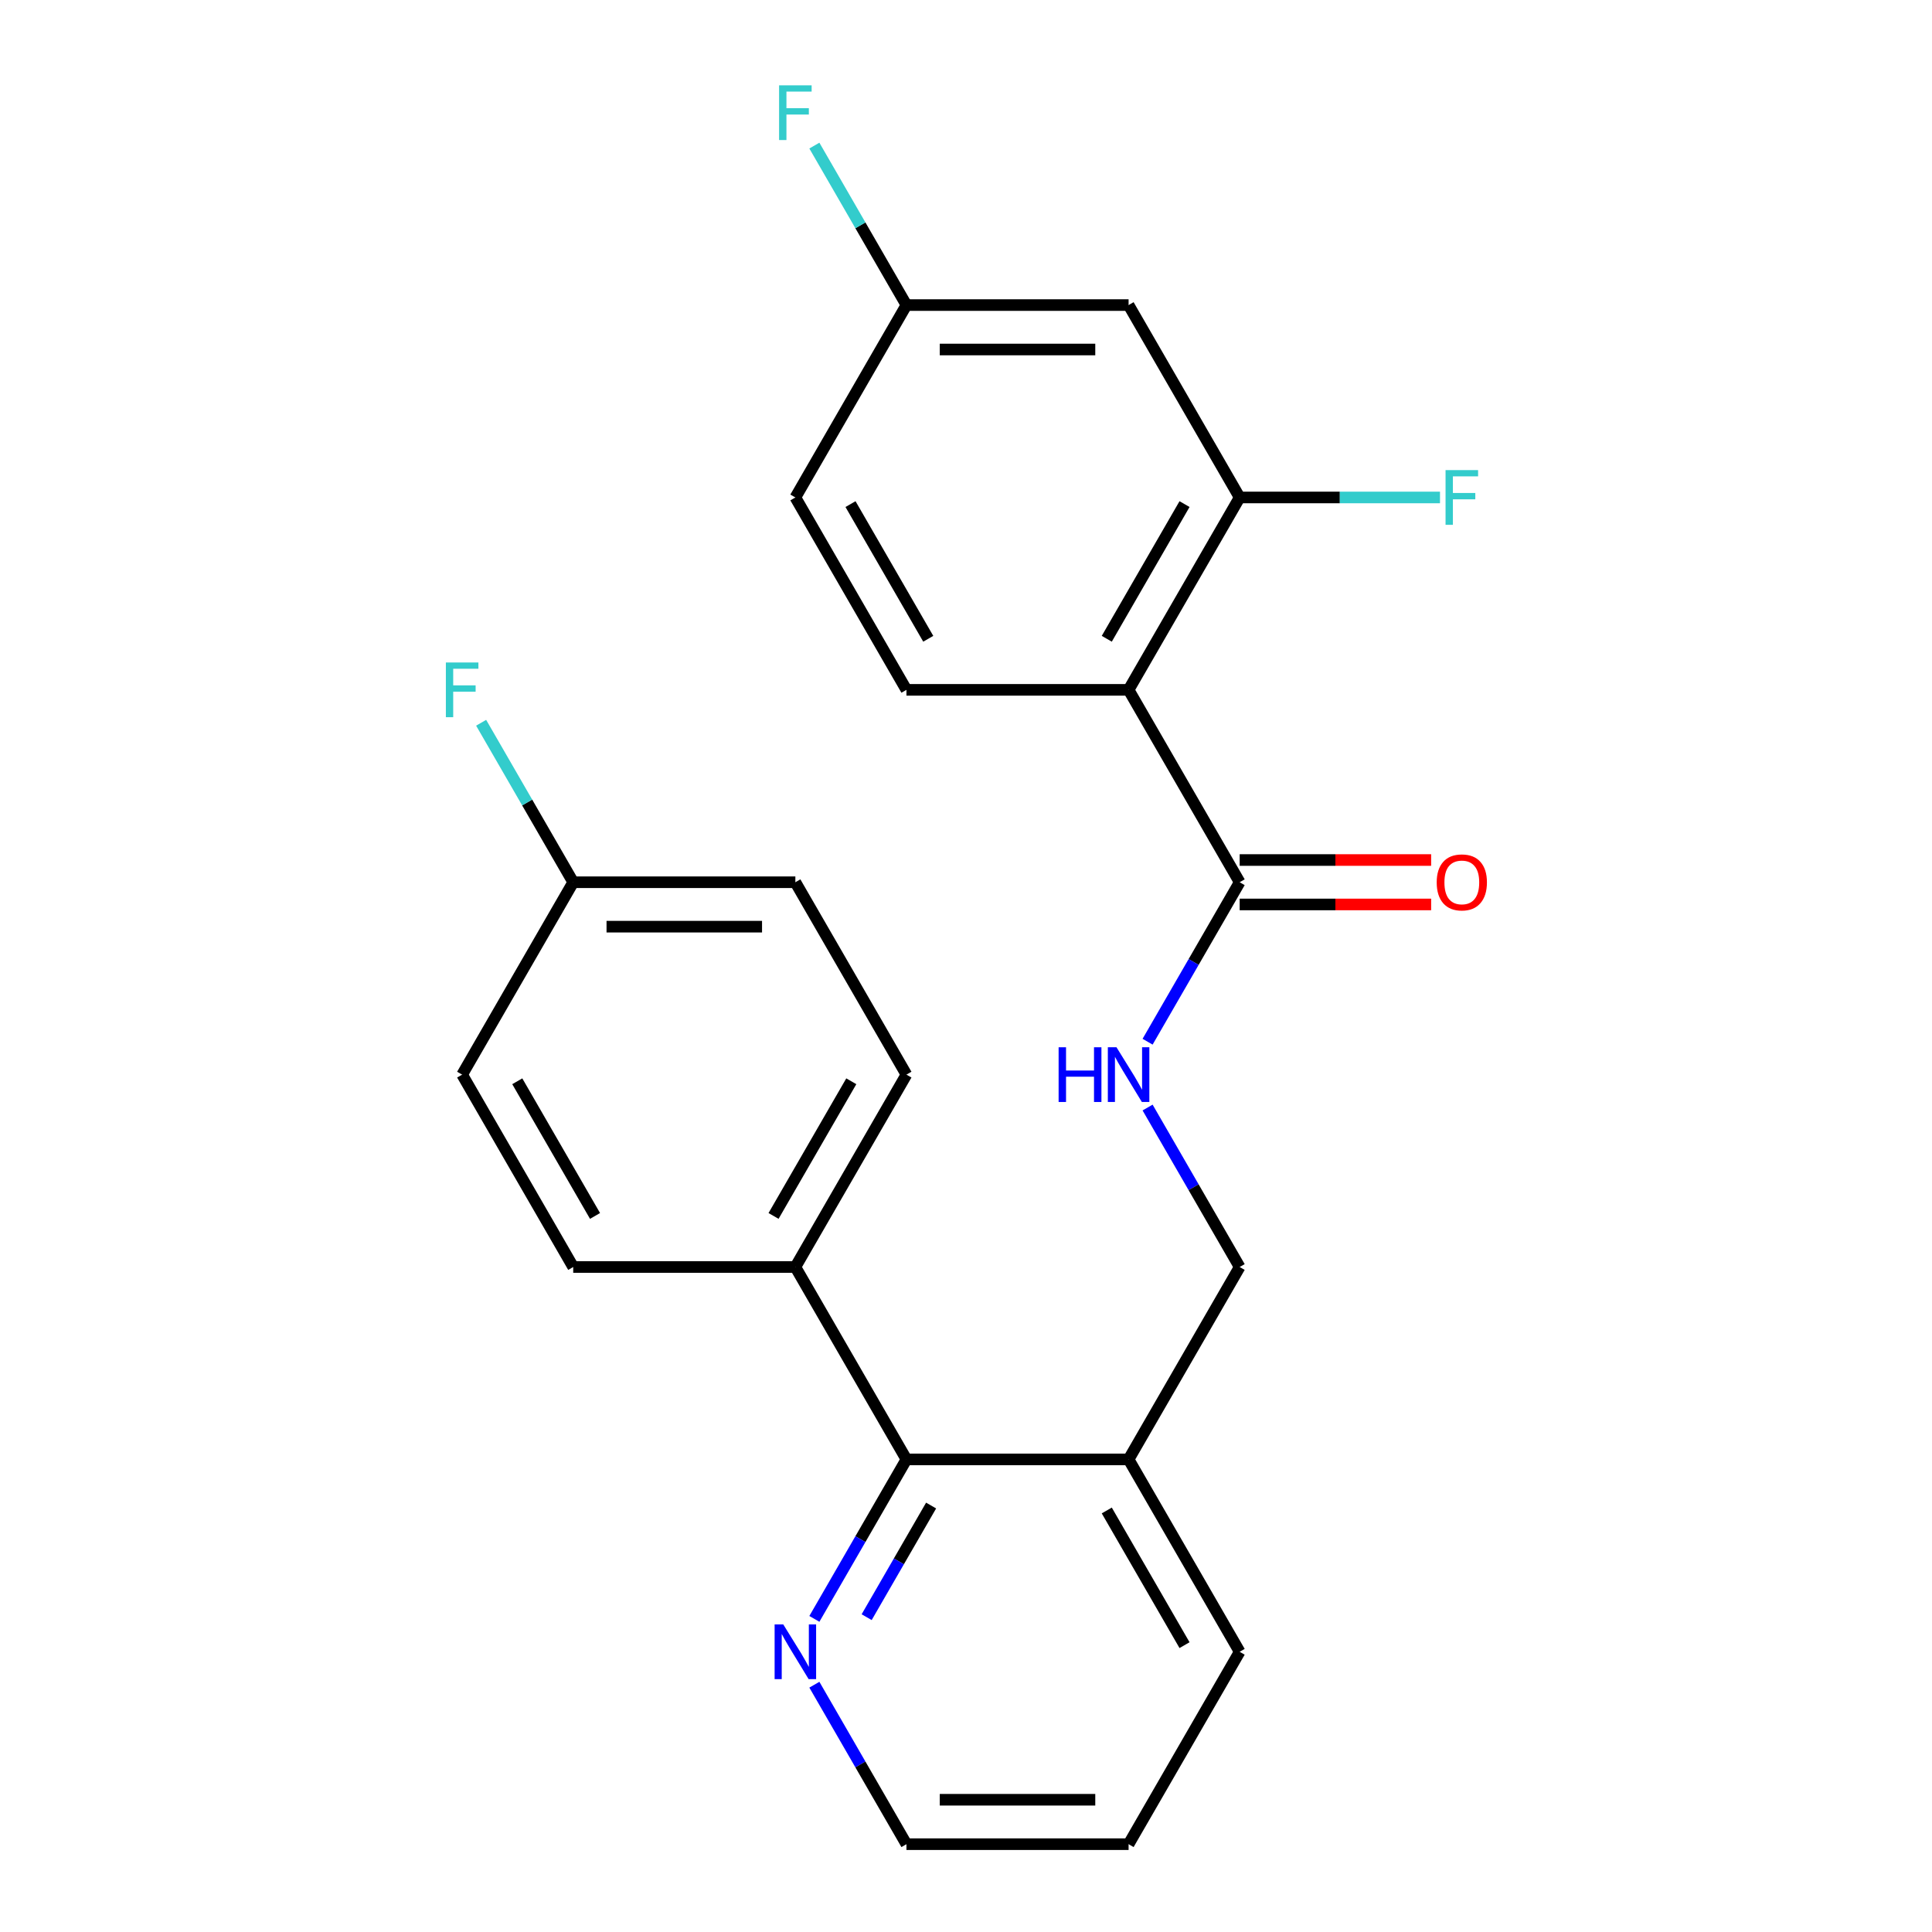 <?xml version='1.0' encoding='iso-8859-1'?>
<svg version='1.1' baseProfile='full'
              xmlns='http://www.w3.org/2000/svg'
                      xmlns:rdkit='http://www.rdkit.org/xml'
                      xmlns:xlink='http://www.w3.org/1999/xlink'
                  xml:space='preserve'
width='1000px' height='1000px' viewBox='0 0 1000 1000'>
<!-- END OF HEADER -->
<rect style='opacity:1.0;fill:#FFFFFF;stroke:none' width='1000' height='1000' x='0' y='0'> </rect>
<path class='bond-0' d='M 584.157,357.065 L 641.65,456.645' style='fill:none;fill-rule:evenodd;stroke:#000000;stroke-width:6px;stroke-linecap:butt;stroke-linejoin:miter;stroke-opacity:1' />
<path class='bond-1' d='M 584.157,357.065 L 641.65,257.485' style='fill:none;fill-rule:evenodd;stroke:#000000;stroke-width:6px;stroke-linecap:butt;stroke-linejoin:miter;stroke-opacity:1' />
<path class='bond-1' d='M 572.865,330.629 L 613.11,260.923' style='fill:none;fill-rule:evenodd;stroke:#000000;stroke-width:6px;stroke-linecap:butt;stroke-linejoin:miter;stroke-opacity:1' />
<path class='bond-4' d='M 584.157,357.065 L 469.172,357.065' style='fill:none;fill-rule:evenodd;stroke:#000000;stroke-width:6px;stroke-linecap:butt;stroke-linejoin:miter;stroke-opacity:1' />
<path class='bond-3' d='M 641.65,456.645 L 617.821,497.918' style='fill:none;fill-rule:evenodd;stroke:#000000;stroke-width:6px;stroke-linecap:butt;stroke-linejoin:miter;stroke-opacity:1' />
<path class='bond-3' d='M 617.821,497.918 L 593.992,539.191' style='fill:none;fill-rule:evenodd;stroke:#0000FF;stroke-width:6px;stroke-linecap:butt;stroke-linejoin:miter;stroke-opacity:1' />
<path class='bond-10' d='M 641.65,468.144 L 691.205,468.144' style='fill:none;fill-rule:evenodd;stroke:#000000;stroke-width:6px;stroke-linecap:butt;stroke-linejoin:miter;stroke-opacity:1' />
<path class='bond-10' d='M 691.205,468.144 L 740.761,468.144' style='fill:none;fill-rule:evenodd;stroke:#FF0000;stroke-width:6px;stroke-linecap:butt;stroke-linejoin:miter;stroke-opacity:1' />
<path class='bond-10' d='M 641.65,445.147 L 691.205,445.147' style='fill:none;fill-rule:evenodd;stroke:#000000;stroke-width:6px;stroke-linecap:butt;stroke-linejoin:miter;stroke-opacity:1' />
<path class='bond-10' d='M 691.205,445.147 L 740.761,445.147' style='fill:none;fill-rule:evenodd;stroke:#FF0000;stroke-width:6px;stroke-linecap:butt;stroke-linejoin:miter;stroke-opacity:1' />
<path class='bond-5' d='M 641.65,257.485 L 584.157,157.905' style='fill:none;fill-rule:evenodd;stroke:#000000;stroke-width:6px;stroke-linecap:butt;stroke-linejoin:miter;stroke-opacity:1' />
<path class='bond-14' d='M 641.65,257.485 L 693.495,257.485' style='fill:none;fill-rule:evenodd;stroke:#000000;stroke-width:6px;stroke-linecap:butt;stroke-linejoin:miter;stroke-opacity:1' />
<path class='bond-14' d='M 693.495,257.485 L 745.341,257.485' style='fill:none;fill-rule:evenodd;stroke:#33CCCC;stroke-width:6px;stroke-linecap:butt;stroke-linejoin:miter;stroke-opacity:1' />
<path class='bond-2' d='M 469.172,755.385 L 584.157,755.385' style='fill:none;fill-rule:evenodd;stroke:#000000;stroke-width:6px;stroke-linecap:butt;stroke-linejoin:miter;stroke-opacity:1' />
<path class='bond-7' d='M 469.172,755.385 L 445.343,796.658' style='fill:none;fill-rule:evenodd;stroke:#000000;stroke-width:6px;stroke-linecap:butt;stroke-linejoin:miter;stroke-opacity:1' />
<path class='bond-7' d='M 445.343,796.658 L 421.515,837.931' style='fill:none;fill-rule:evenodd;stroke:#0000FF;stroke-width:6px;stroke-linecap:butt;stroke-linejoin:miter;stroke-opacity:1' />
<path class='bond-7' d='M 481.94,779.266 L 465.26,808.157' style='fill:none;fill-rule:evenodd;stroke:#000000;stroke-width:6px;stroke-linecap:butt;stroke-linejoin:miter;stroke-opacity:1' />
<path class='bond-7' d='M 465.26,808.157 L 448.579,837.047' style='fill:none;fill-rule:evenodd;stroke:#0000FF;stroke-width:6px;stroke-linecap:butt;stroke-linejoin:miter;stroke-opacity:1' />
<path class='bond-8' d='M 469.172,755.385 L 411.68,655.805' style='fill:none;fill-rule:evenodd;stroke:#000000;stroke-width:6px;stroke-linecap:butt;stroke-linejoin:miter;stroke-opacity:1' />
<path class='bond-9' d='M 593.992,573.26 L 617.821,614.532' style='fill:none;fill-rule:evenodd;stroke:#0000FF;stroke-width:6px;stroke-linecap:butt;stroke-linejoin:miter;stroke-opacity:1' />
<path class='bond-9' d='M 617.821,614.532 L 641.65,655.805' style='fill:none;fill-rule:evenodd;stroke:#000000;stroke-width:6px;stroke-linecap:butt;stroke-linejoin:miter;stroke-opacity:1' />
<path class='bond-15' d='M 469.172,357.065 L 411.68,257.485' style='fill:none;fill-rule:evenodd;stroke:#000000;stroke-width:6px;stroke-linecap:butt;stroke-linejoin:miter;stroke-opacity:1' />
<path class='bond-15' d='M 480.464,330.629 L 440.22,260.923' style='fill:none;fill-rule:evenodd;stroke:#000000;stroke-width:6px;stroke-linecap:butt;stroke-linejoin:miter;stroke-opacity:1' />
<path class='bond-24' d='M 584.157,157.905 L 469.172,157.905' style='fill:none;fill-rule:evenodd;stroke:#000000;stroke-width:6px;stroke-linecap:butt;stroke-linejoin:miter;stroke-opacity:1' />
<path class='bond-24' d='M 566.91,180.902 L 486.42,180.902' style='fill:none;fill-rule:evenodd;stroke:#000000;stroke-width:6px;stroke-linecap:butt;stroke-linejoin:miter;stroke-opacity:1' />
<path class='bond-6' d='M 584.157,755.385 L 641.65,655.805' style='fill:none;fill-rule:evenodd;stroke:#000000;stroke-width:6px;stroke-linecap:butt;stroke-linejoin:miter;stroke-opacity:1' />
<path class='bond-21' d='M 584.157,755.385 L 641.65,854.965' style='fill:none;fill-rule:evenodd;stroke:#000000;stroke-width:6px;stroke-linecap:butt;stroke-linejoin:miter;stroke-opacity:1' />
<path class='bond-21' d='M 572.865,781.821 L 613.11,851.527' style='fill:none;fill-rule:evenodd;stroke:#000000;stroke-width:6px;stroke-linecap:butt;stroke-linejoin:miter;stroke-opacity:1' />
<path class='bond-25' d='M 421.515,872 L 445.343,913.273' style='fill:none;fill-rule:evenodd;stroke:#0000FF;stroke-width:6px;stroke-linecap:butt;stroke-linejoin:miter;stroke-opacity:1' />
<path class='bond-25' d='M 445.343,913.273 L 469.172,954.545' style='fill:none;fill-rule:evenodd;stroke:#000000;stroke-width:6px;stroke-linecap:butt;stroke-linejoin:miter;stroke-opacity:1' />
<path class='bond-11' d='M 411.68,655.805 L 469.172,556.225' style='fill:none;fill-rule:evenodd;stroke:#000000;stroke-width:6px;stroke-linecap:butt;stroke-linejoin:miter;stroke-opacity:1' />
<path class='bond-11' d='M 400.388,629.37 L 440.632,559.664' style='fill:none;fill-rule:evenodd;stroke:#000000;stroke-width:6px;stroke-linecap:butt;stroke-linejoin:miter;stroke-opacity:1' />
<path class='bond-12' d='M 411.68,655.805 L 296.695,655.805' style='fill:none;fill-rule:evenodd;stroke:#000000;stroke-width:6px;stroke-linecap:butt;stroke-linejoin:miter;stroke-opacity:1' />
<path class='bond-17' d='M 469.172,556.225 L 411.68,456.645' style='fill:none;fill-rule:evenodd;stroke:#000000;stroke-width:6px;stroke-linecap:butt;stroke-linejoin:miter;stroke-opacity:1' />
<path class='bond-18' d='M 296.695,655.805 L 239.202,556.225' style='fill:none;fill-rule:evenodd;stroke:#000000;stroke-width:6px;stroke-linecap:butt;stroke-linejoin:miter;stroke-opacity:1' />
<path class='bond-18' d='M 307.987,629.37 L 267.742,559.664' style='fill:none;fill-rule:evenodd;stroke:#000000;stroke-width:6px;stroke-linecap:butt;stroke-linejoin:miter;stroke-opacity:1' />
<path class='bond-13' d='M 469.172,157.905 L 411.68,257.485' style='fill:none;fill-rule:evenodd;stroke:#000000;stroke-width:6px;stroke-linecap:butt;stroke-linejoin:miter;stroke-opacity:1' />
<path class='bond-19' d='M 469.172,157.905 L 445.343,116.632' style='fill:none;fill-rule:evenodd;stroke:#000000;stroke-width:6px;stroke-linecap:butt;stroke-linejoin:miter;stroke-opacity:1' />
<path class='bond-19' d='M 445.343,116.632 L 421.515,75.359' style='fill:none;fill-rule:evenodd;stroke:#33CCCC;stroke-width:6px;stroke-linecap:butt;stroke-linejoin:miter;stroke-opacity:1' />
<path class='bond-16' d='M 296.695,456.645 L 239.202,556.225' style='fill:none;fill-rule:evenodd;stroke:#000000;stroke-width:6px;stroke-linecap:butt;stroke-linejoin:miter;stroke-opacity:1' />
<path class='bond-20' d='M 296.695,456.645 L 272.866,415.372' style='fill:none;fill-rule:evenodd;stroke:#000000;stroke-width:6px;stroke-linecap:butt;stroke-linejoin:miter;stroke-opacity:1' />
<path class='bond-20' d='M 272.866,415.372 L 249.037,374.1' style='fill:none;fill-rule:evenodd;stroke:#33CCCC;stroke-width:6px;stroke-linecap:butt;stroke-linejoin:miter;stroke-opacity:1' />
<path class='bond-26' d='M 296.695,456.645 L 411.68,456.645' style='fill:none;fill-rule:evenodd;stroke:#000000;stroke-width:6px;stroke-linecap:butt;stroke-linejoin:miter;stroke-opacity:1' />
<path class='bond-26' d='M 313.942,479.642 L 394.432,479.642' style='fill:none;fill-rule:evenodd;stroke:#000000;stroke-width:6px;stroke-linecap:butt;stroke-linejoin:miter;stroke-opacity:1' />
<path class='bond-23' d='M 641.65,854.965 L 584.157,954.545' style='fill:none;fill-rule:evenodd;stroke:#000000;stroke-width:6px;stroke-linecap:butt;stroke-linejoin:miter;stroke-opacity:1' />
<path class='bond-22' d='M 469.172,954.545 L 584.157,954.545' style='fill:none;fill-rule:evenodd;stroke:#000000;stroke-width:6px;stroke-linecap:butt;stroke-linejoin:miter;stroke-opacity:1' />
<path class='bond-22' d='M 486.42,931.548 L 566.91,931.548' style='fill:none;fill-rule:evenodd;stroke:#000000;stroke-width:6px;stroke-linecap:butt;stroke-linejoin:miter;stroke-opacity:1' />
<path  class='atom-4' d='M 547.937 542.065
L 551.777 542.065
L 551.777 554.105
L 566.257 554.105
L 566.257 542.065
L 570.097 542.065
L 570.097 570.385
L 566.257 570.385
L 566.257 557.305
L 551.777 557.305
L 551.777 570.385
L 547.937 570.385
L 547.937 542.065
' fill='#0000FF'/>
<path  class='atom-4' d='M 577.897 542.065
L 587.177 557.065
Q 588.097 558.545, 589.577 561.225
Q 591.057 563.905, 591.137 564.065
L 591.137 542.065
L 594.897 542.065
L 594.897 570.385
L 591.017 570.385
L 581.057 553.985
Q 579.897 552.065, 578.657 549.865
Q 577.457 547.665, 577.097 546.985
L 577.097 570.385
L 573.417 570.385
L 573.417 542.065
L 577.897 542.065
' fill='#0000FF'/>
<path  class='atom-8' d='M 405.42 840.805
L 414.7 855.805
Q 415.62 857.285, 417.1 859.965
Q 418.58 862.645, 418.66 862.805
L 418.66 840.805
L 422.42 840.805
L 422.42 869.125
L 418.54 869.125
L 408.58 852.725
Q 407.42 850.805, 406.18 848.605
Q 404.98 846.405, 404.62 845.725
L 404.62 869.125
L 400.94 869.125
L 400.94 840.805
L 405.42 840.805
' fill='#0000FF'/>
<path  class='atom-11' d='M 743.635 456.725
Q 743.635 449.925, 746.995 446.125
Q 750.355 442.325, 756.635 442.325
Q 762.915 442.325, 766.275 446.125
Q 769.635 449.925, 769.635 456.725
Q 769.635 463.605, 766.235 467.525
Q 762.835 471.405, 756.635 471.405
Q 750.395 471.405, 746.995 467.525
Q 743.635 463.645, 743.635 456.725
M 756.635 468.205
Q 760.955 468.205, 763.275 465.325
Q 765.635 462.405, 765.635 456.725
Q 765.635 451.165, 763.275 448.365
Q 760.955 445.525, 756.635 445.525
Q 752.315 445.525, 749.955 448.325
Q 747.635 451.125, 747.635 456.725
Q 747.635 462.445, 749.955 465.325
Q 752.315 468.205, 756.635 468.205
' fill='#FF0000'/>
<path  class='atom-15' d='M 748.215 243.325
L 765.055 243.325
L 765.055 246.565
L 752.015 246.565
L 752.015 255.165
L 763.615 255.165
L 763.615 258.445
L 752.015 258.445
L 752.015 271.645
L 748.215 271.645
L 748.215 243.325
' fill='#33CCCC'/>
<path  class='atom-20' d='M 403.26 44.165
L 420.1 44.165
L 420.1 47.405
L 407.06 47.405
L 407.06 56.005
L 418.66 56.005
L 418.66 59.285
L 407.06 59.285
L 407.06 72.485
L 403.26 72.485
L 403.26 44.165
' fill='#33CCCC'/>
<path  class='atom-21' d='M 230.782 342.905
L 247.622 342.905
L 247.622 346.145
L 234.582 346.145
L 234.582 354.745
L 246.182 354.745
L 246.182 358.025
L 234.582 358.025
L 234.582 371.225
L 230.782 371.225
L 230.782 342.905
' fill='#33CCCC'/>
</svg>
